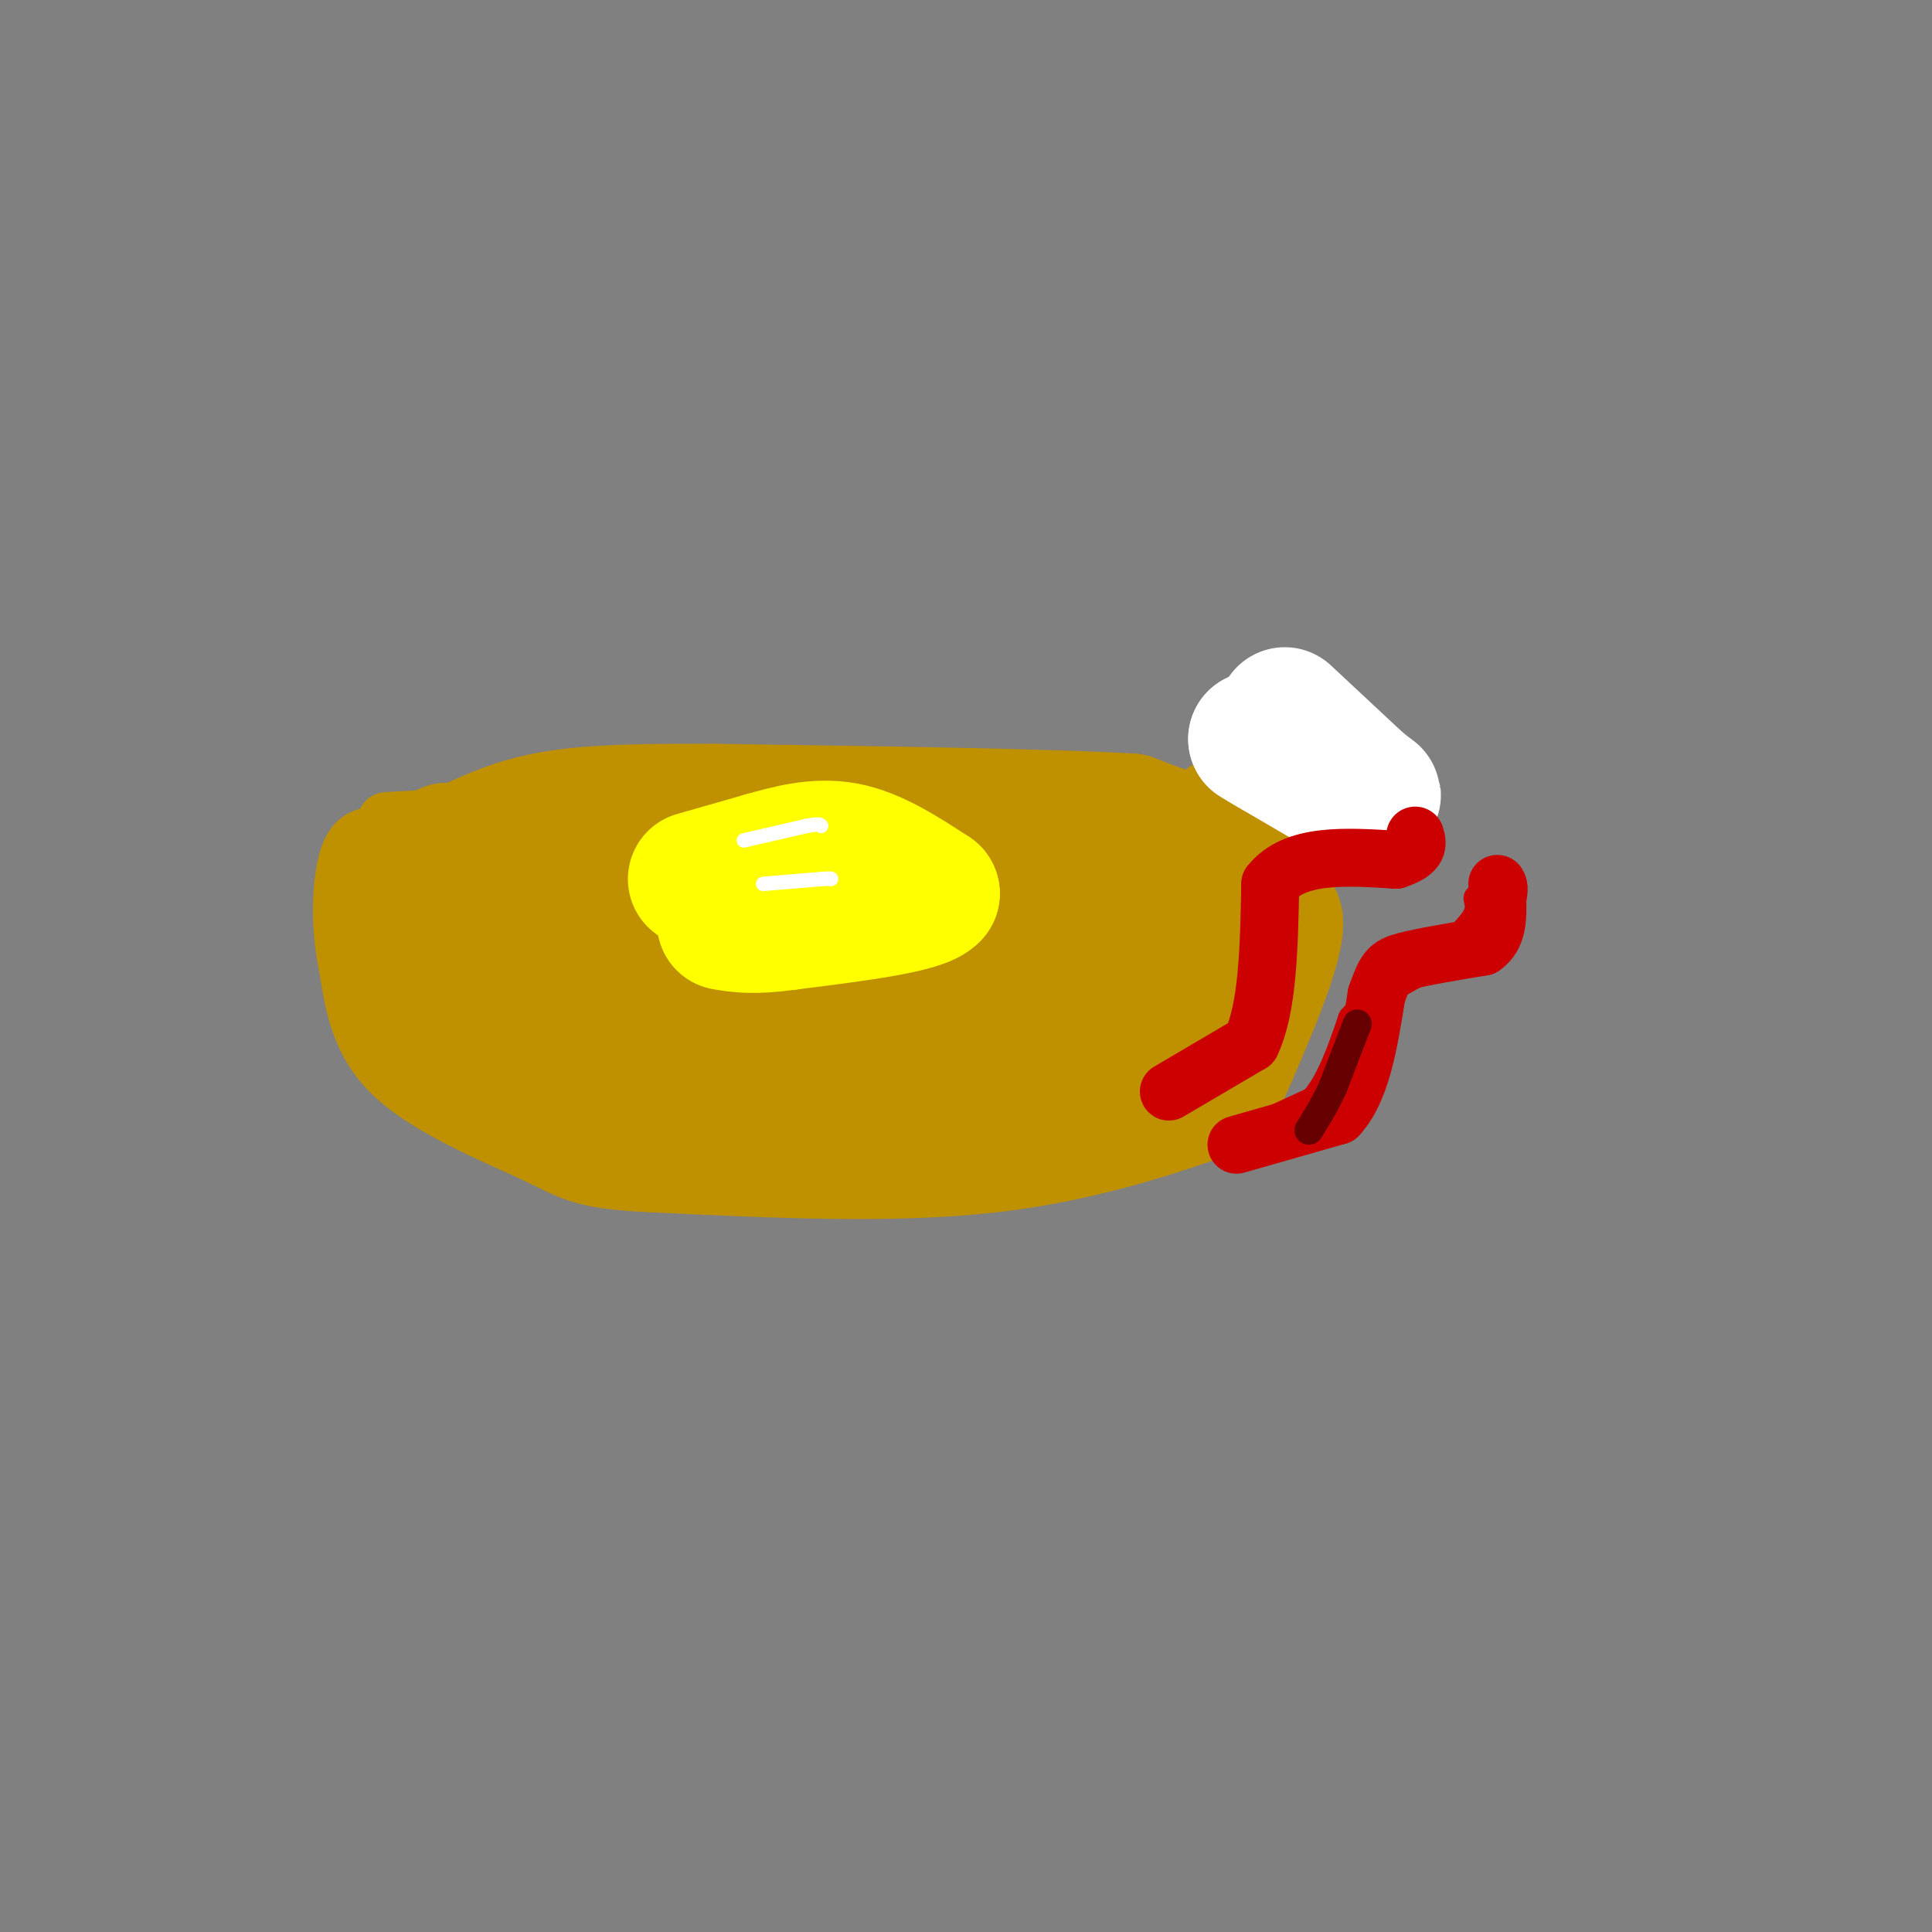 <svg viewBox='0 0 400 400' version='1.1' xmlns='http://www.w3.org/2000/svg' xmlns:xlink='http://www.w3.org/1999/xlink'><rect x="0" y="0" width="400" height="400" fill="#808080" stroke="none"/><g fill='none' stroke='#bf9000' stroke-width='12' stroke-linecap='round' stroke-linejoin='round'><path d='M80,170c47.000,-2.667 94.000,-5.333 124,-4c30.000,1.333 43.000,6.667 56,12'/><path d='M260,178c10.095,2.786 7.333,3.750 8,5c0.667,1.250 4.762,2.786 4,10c-0.762,7.214 -6.381,20.107 -12,33'/><path d='M260,226c-2.060,6.262 -1.208,5.417 -9,8c-7.792,2.583 -24.226,8.595 -45,11c-20.774,2.405 -45.887,1.202 -71,0'/><path d='M135,245c-14.810,-0.679 -16.333,-2.375 -24,-6c-7.667,-3.625 -21.476,-9.179 -29,-16c-7.524,-6.821 -8.762,-14.911 -10,-23'/><path d='M72,200c-1.822,-8.244 -1.378,-17.356 0,-22c1.378,-4.644 3.689,-4.822 6,-5'/><path d='M78,173c1.000,-0.833 0.500,-0.417 0,0'/></g>
<g fill='none' stroke='#bf9000' stroke-width='28' stroke-linecap='round' stroke-linejoin='round'><path d='M85,186c0.000,0.000 0.100,0.100 0.1,0.1'/><path d='M86,201c0.000,0.000 0.100,0.100 0.1,0.1'/><path d='M89,211c0.000,0.000 18.000,9.000 18,9'/><path d='M107,220c7.022,2.956 15.578,5.844 22,7c6.422,1.156 10.711,0.578 15,0'/><path d='M144,227c11.167,-0.500 31.583,-1.750 52,-3'/><path d='M196,224c9.905,0.143 8.667,2.000 8,4c-0.667,2.000 -0.762,4.143 -4,5c-3.238,0.857 -9.619,0.429 -16,0'/><path d='M184,233c-9.733,-0.844 -26.067,-2.956 -22,-4c4.067,-1.044 28.533,-1.022 53,-1'/><path d='M215,228c9.133,0.556 5.467,2.444 10,0c4.533,-2.444 17.267,-9.222 30,-16'/><path d='M255,212c5.167,-4.000 3.083,-6.000 1,-8'/><path d='M256,204c0.867,-7.822 2.533,-23.378 2,-30c-0.533,-6.622 -3.267,-4.311 -6,-2'/><path d='M252,172c-1.467,0.311 -2.133,2.089 -5,2c-2.867,-0.089 -7.933,-2.044 -13,-4'/><path d='M234,170c-16.500,-1.000 -51.250,-1.500 -86,-2'/><path d='M148,168c-20.667,-0.133 -29.333,0.533 -36,2c-6.667,1.467 -11.333,3.733 -16,6'/><path d='M96,176c-3.601,0.533 -4.604,-1.136 -2,2c2.604,3.136 8.817,11.075 14,17c5.183,5.925 9.338,9.836 21,13c11.662,3.164 30.831,5.582 50,8'/><path d='M179,216c13.156,2.222 21.044,3.778 30,1c8.956,-2.778 18.978,-9.889 29,-17'/><path d='M238,200c3.679,-4.500 -1.625,-7.250 -4,-9c-2.375,-1.750 -1.821,-2.500 -13,-3c-11.179,-0.500 -34.089,-0.750 -57,-1'/><path d='M164,187c-20.378,-1.578 -42.822,-5.022 -38,-3c4.822,2.022 36.911,9.511 69,17'/><path d='M195,201c16.667,2.167 23.833,-0.917 31,-4'/></g>
<g fill='none' stroke='#ffff00' stroke-width='28' stroke-linecap='round' stroke-linejoin='round'><path d='M144,182c0.000,0.000 14.000,-4.000 14,-4'/><path d='M158,178c5.156,-1.467 11.044,-3.133 17,-2c5.956,1.133 11.978,5.067 18,9'/><path d='M193,185c-2.000,2.500 -16.000,4.250 -30,6'/><path d='M163,191c-7.167,1.000 -10.083,0.500 -13,0'/></g>
<g fill='none' stroke='#ffffff' stroke-width='3' stroke-linecap='round' stroke-linejoin='round'><path d='M154,174c0.000,0.000 13.000,-3.000 13,-3'/><path d='M167,171c2.667,-0.500 2.833,-0.250 3,0'/><path d='M158,183c0.000,0.000 12.000,-1.000 12,-1'/><path d='M170,182c2.333,-0.167 2.167,-0.083 2,0'/></g>
<g fill='none' stroke='#ffffff' stroke-width='28' stroke-linecap='round' stroke-linejoin='round'><path d='M266,148c0.000,0.000 15.000,14.000 15,14'/><path d='M281,162c3.400,2.889 4.400,3.111 2,2c-2.400,-1.111 -8.200,-3.556 -14,-6'/><path d='M269,158c-3.833,-1.833 -6.417,-3.417 -9,-5'/><path d='M260,153c1.333,0.833 9.167,5.417 17,10'/><path d='M277,163c3.167,2.000 2.583,2.000 2,2'/></g>
<g fill='none' stroke='#cc0000' stroke-width='6' stroke-linecap='round' stroke-linejoin='round'><path d='M259,234c0.000,0.000 13.000,-6.000 13,-6'/><path d='M272,228c3.500,-3.833 5.750,-10.417 8,-17'/><path d='M280,211c4.000,-4.667 10.000,-7.833 16,-11'/><path d='M296,200c4.167,-3.333 6.583,-6.167 9,-9'/><path d='M305,191c1.667,-2.333 1.333,-3.667 1,-5'/></g>
<g fill='none' stroke='#cc0000' stroke-width='12' stroke-linecap='round' stroke-linejoin='round'><path d='M256,237c0.000,0.000 21.000,-6.000 21,-6'/><path d='M277,231c4.833,-5.167 6.417,-15.083 8,-25'/><path d='M285,206c1.867,-5.311 2.533,-6.089 6,-7c3.467,-0.911 9.733,-1.956 16,-3'/><path d='M307,196c3.167,-2.167 3.083,-6.083 3,-10'/><path d='M310,186c0.500,-2.167 0.250,-2.583 0,-3'/><path d='M242,226c0.000,0.000 17.000,-10.000 17,-10'/><path d='M259,216c3.500,-7.167 3.750,-20.083 4,-33'/><path d='M263,183c5.000,-6.333 15.500,-5.667 26,-5'/><path d='M289,178c5.000,-1.667 4.500,-3.333 4,-5'/></g>
<g fill='none' stroke='#660000' stroke-width='6' stroke-linecap='round' stroke-linejoin='round'><path d='M281,212c0.000,0.000 -5.000,13.000 -5,13'/><path d='M276,225c-1.667,3.667 -3.333,6.333 -5,9'/></g>
</svg>